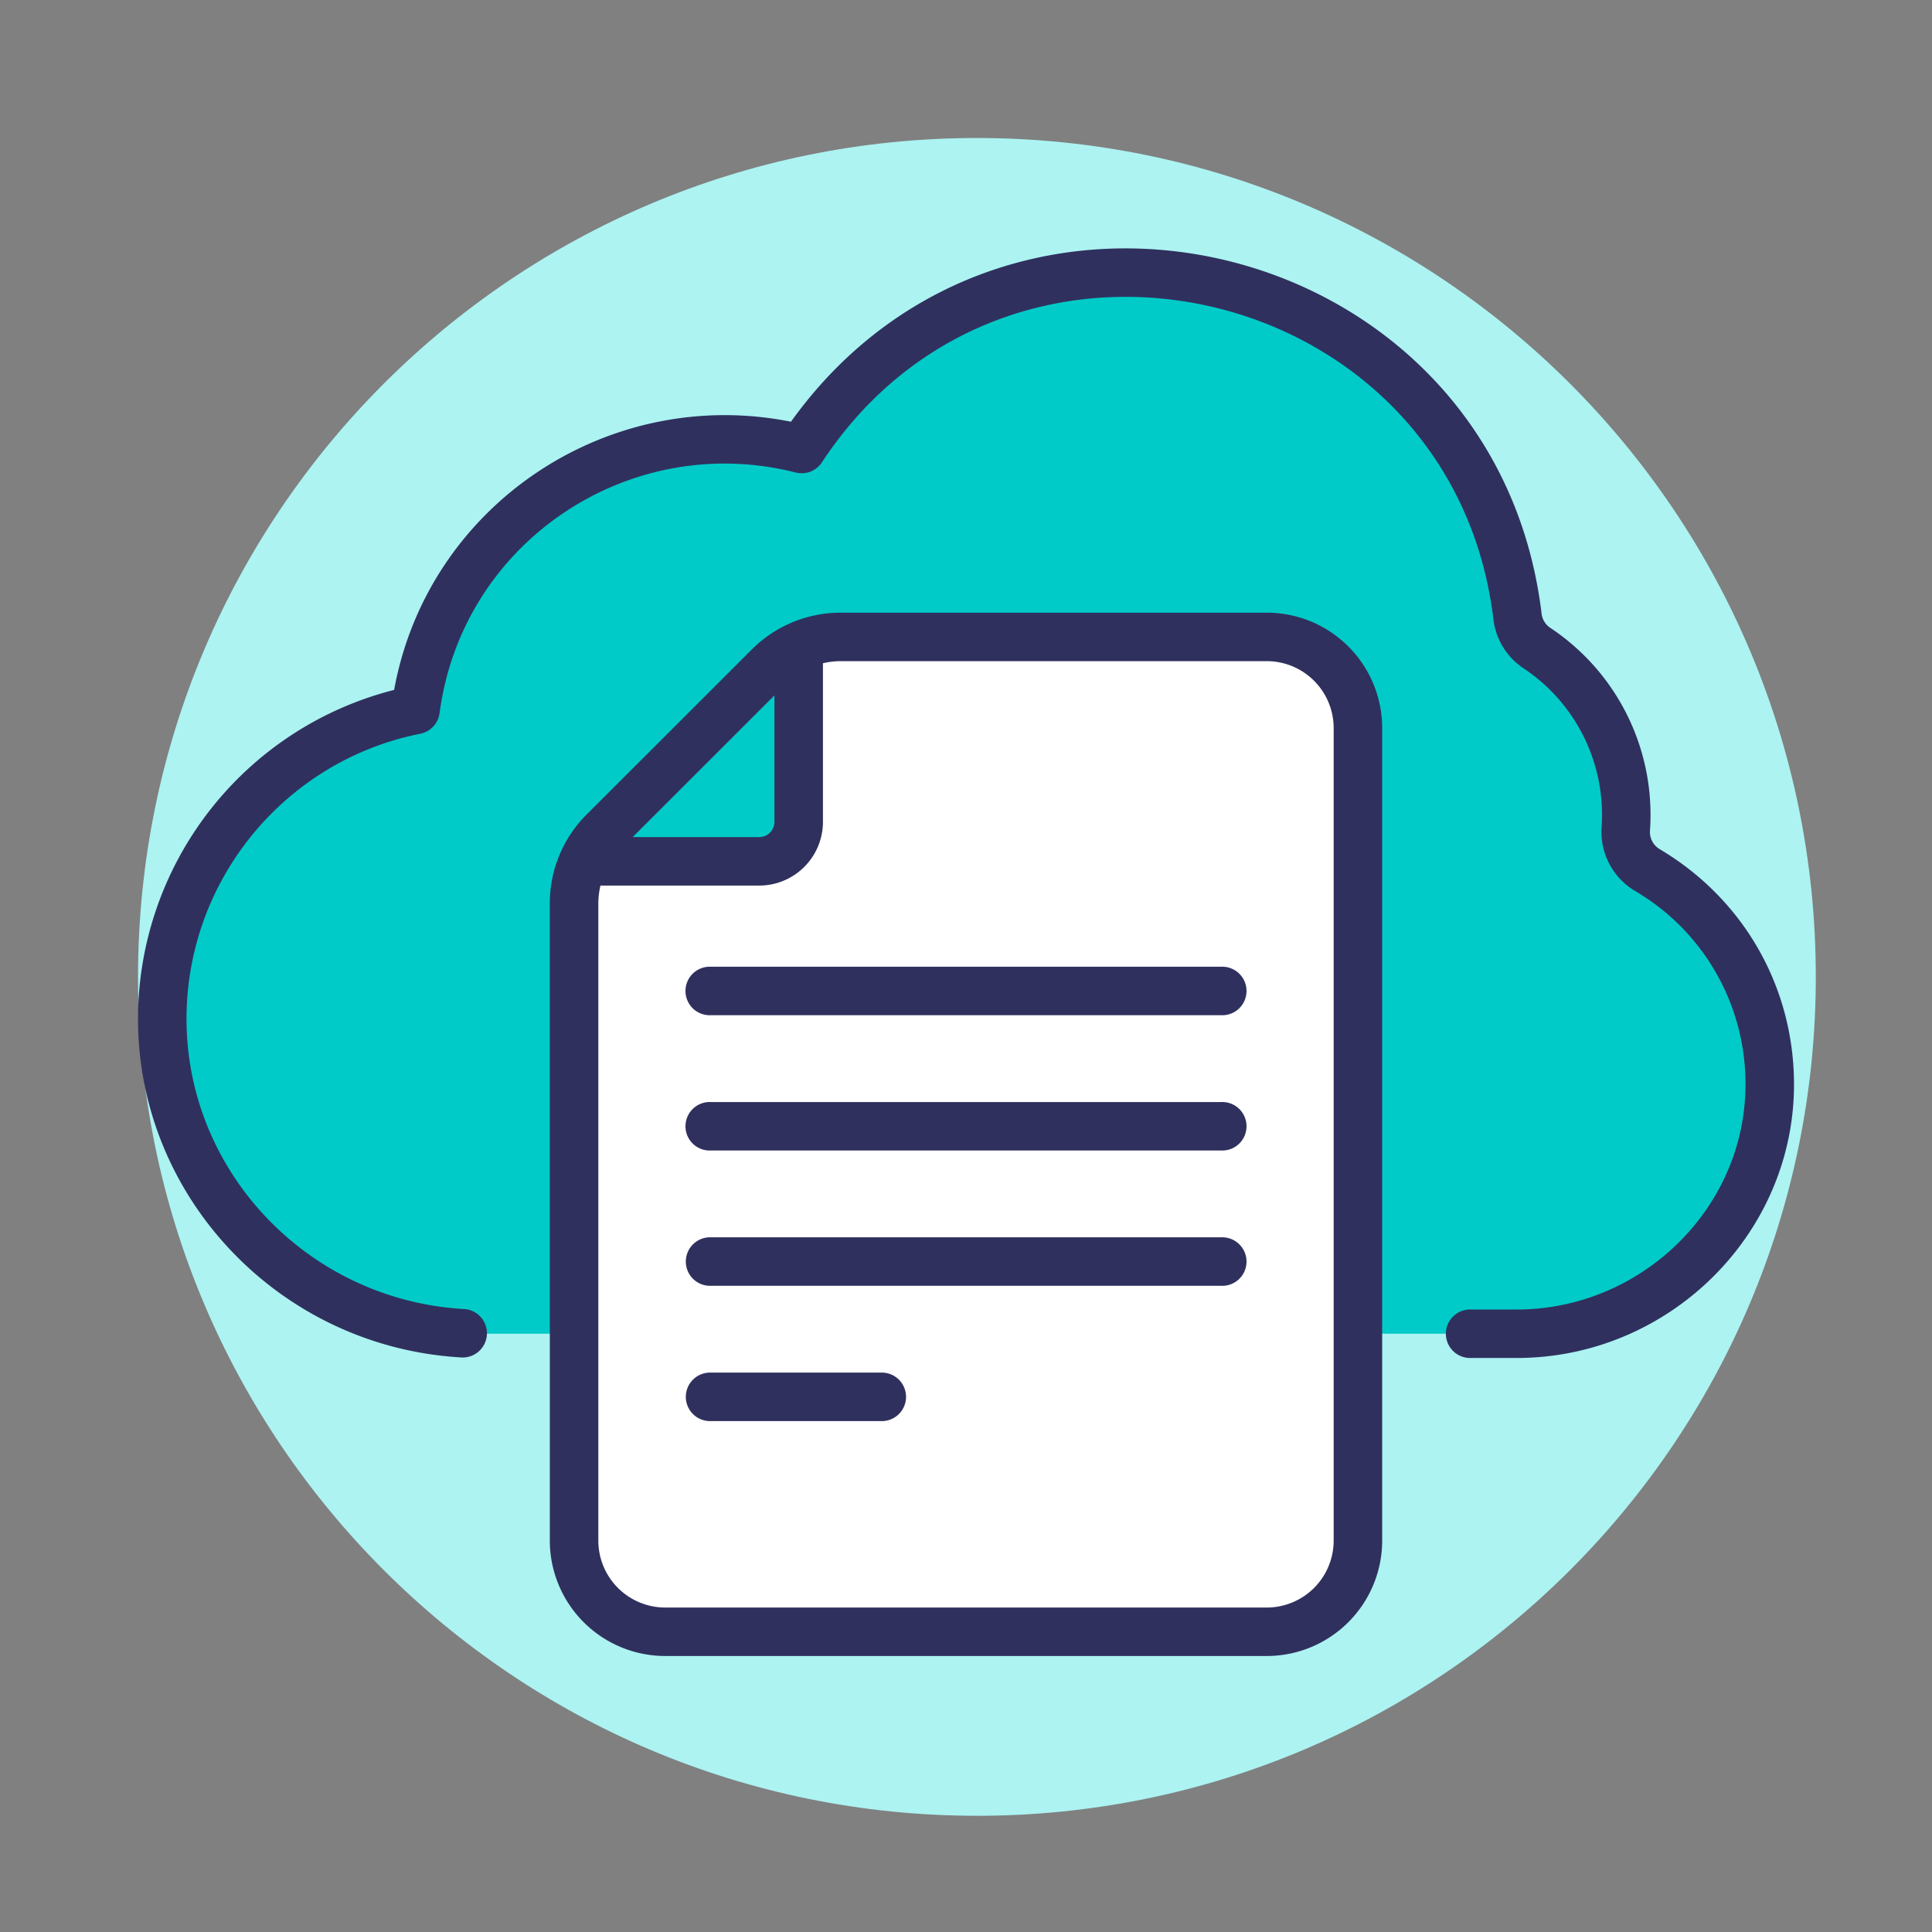 <svg width="70" height="70" xmlns="http://www.w3.org/2000/svg" xmlns:xlink="http://www.w3.org/1999/xlink">
    <rect width="100%" height="100%" fill="#808080" stroke="none"/>
    <defs>
        <path id="a" d="M0 0h70v70H0z"/>
    </defs>
    <g fill="none" fill-rule="evenodd">
        <mask id="b" fill="#fff">
            <use xlink:href="#a"/>
        </mask>
        <path d="M35.395 65.79C18.608 65.79 5 52.18 5 35.394 5 18.608 18.608 5 35.395 5 52.18 5 65.789 18.608 65.789 35.395c0 16.786-13.608 30.394-30.394 30.394z" fill="#ACF3F2" mask="url(#b)" transform="matrix(-1 0 0 1 70.79 0)"/>
        <g mask="url(#b)" fill-rule="nonzero">
            <path d="M59.687 31.523a1.6 1.6 0 0 1-.782-1.484 7.23 7.23 0 0 0-2.106-5.646 7.282 7.282 0 0 0-1.12-.917 1.6 1.6 0 0 1-.698-1.143C54.138 15.312 48.157 9.87 40.904 9.87a14.17 14.17 0 0 0-11.859 6.398 11.293 11.293 0 0 0-13.99 9.455c-5.252 1.045-9.206 5.69-9.176 11.252.034 6.299 5.248 11.348 11.552 11.348h37.522c5.014 0 9.21-4.1 9.168-9.109a9.022 9.022 0 0 0-4.434-7.691z" fill="#00CBC8"/>
            <path d="M30.468 23.077h15.43a3.3 3.3 0 0 1 3.301 3.299v29.447a3.3 3.3 0 0 1-3.301 3.299H24.102a3.3 3.3 0 0 1-3.302-3.3V32.738c0-.98.39-1.918 1.082-2.61l5.974-5.97a3.696 3.696 0 0 1 2.612-1.08z" fill="#FFF"/>
            <path d="m21.883 30.127 5.973-5.97a3.692 3.692 0 0 1 1.082-.748v6.37c0 .79-.64 1.429-1.43 1.429h-6.375c.182-.399.434-.766.75-1.081z" fill="#00CBC8"/>
            <path d="M44.243 35.027H25.757a.879.879 0 1 0 0 1.756h18.486a.879.879 0 1 0 0-1.756zM44.243 39.929H25.757a.879.879 0 1 0 0 1.756h18.486a.879.879 0 1 0 0-1.756zM44.243 44.83H25.757a.879.879 0 1 0 0 1.757h18.486a.879.879 0 1 0 0-1.756zM31.919 49.732h-6.162a.879.879 0 1 0 0 1.757h6.162a.879.879 0 1 0 0-1.757z" fill="#30305E"/>
            <path d="M45.898 22.198h-15.43c-1.221 0-2.37.476-3.234 1.339l-5.973 5.968a4.538 4.538 0 0 0-1.34 3.232v23.085A4.184 4.184 0 0 0 24.103 60h21.795a4.184 4.184 0 0 0 4.181-4.178V26.376a4.184 4.184 0 0 0-4.18-4.178zm-17.839 2.999v4.582c0 .304-.247.55-.55.55h-4.586l5.136-5.132zm20.262 30.625a2.425 2.425 0 0 1-2.423 2.422H24.102a2.425 2.425 0 0 1-2.423-2.422V32.737c0-.222.027-.44.076-.651h5.753a2.31 2.31 0 0 0 2.309-2.307v-5.748c.21-.05.429-.076.651-.076h15.43a2.425 2.425 0 0 1 2.423 2.42v29.447z" fill="#30305E"/>
            <path d="M60.135 30.767a.723.723 0 0 1-.354-.666 8.13 8.13 0 0 0-3.616-7.356.718.718 0 0 1-.311-.517C54.22 8.64 36.632 4.154 28.658 15.28c-6.63-1.327-13.155 3.011-14.378 9.717A12.308 12.308 0 0 0 5 36.98c.035 6.448 5.161 11.807 11.671 12.2a.879.879 0 1 0 .106-1.753c-5.588-.338-9.99-4.93-10.019-10.456-.027-5.036 3.535-9.404 8.469-10.386a.878.878 0 0 0 .7-.747c.818-6.213 6.895-10.245 12.902-8.718a.88.88 0 0 0 .951-.369c6.811-10.356 22.859-6.546 24.329 5.687a2.472 2.472 0 0 0 1.083 1.77 6.373 6.373 0 0 1 2.836 5.77 2.492 2.492 0 0 0 1.21 2.301 8.093 8.093 0 0 1 4.004 6.944c.039 4.525-3.76 8.223-8.289 8.223h-1.645a.879.879 0 1 0 0 1.756h1.645c5.537 0 10.093-4.52 10.047-9.994-.03-3.497-1.849-6.652-4.865-8.44z" fill="#30305E"/>
        </g>
    </g>
</svg>
